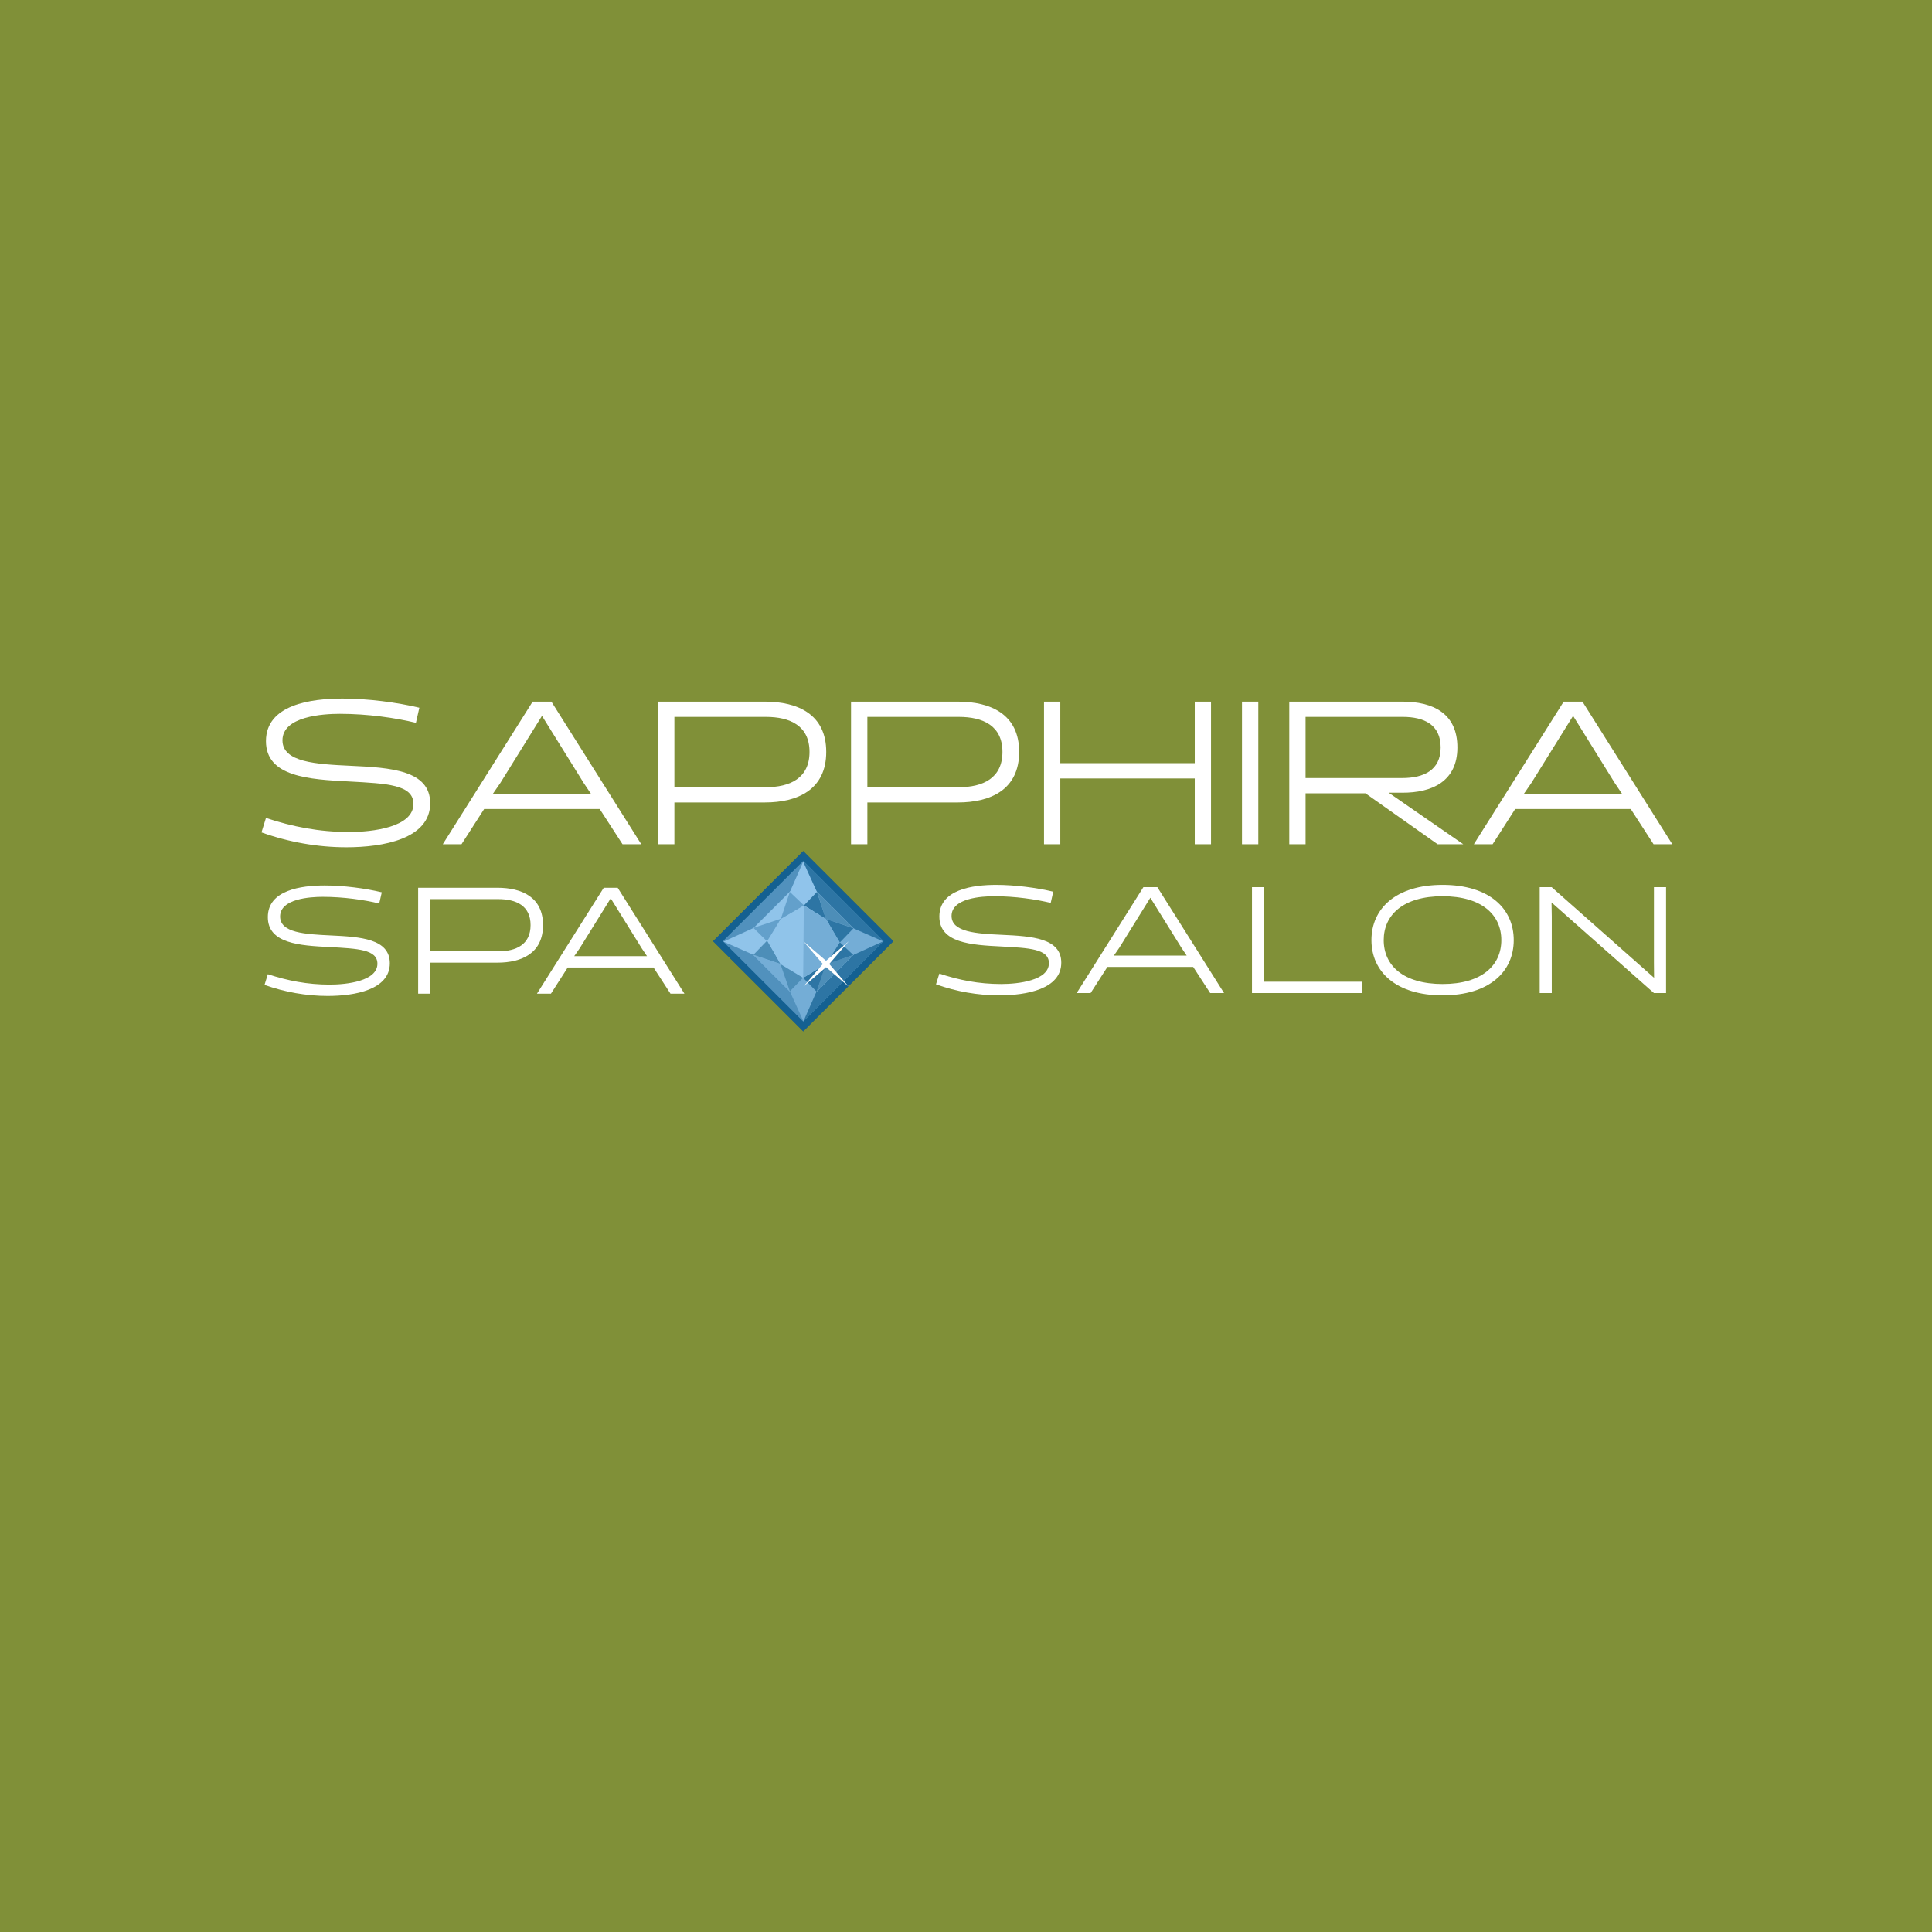 <?xml version="1.0" encoding="utf-8"?>
<!-- Generator: Adobe Illustrator 15.1.0, SVG Export Plug-In . SVG Version: 6.00 Build 0)  -->
<!DOCTYPE svg PUBLIC "-//W3C//DTD SVG 1.1//EN" "http://www.w3.org/Graphics/SVG/1.1/DTD/svg11.dtd">
<svg version="1.1" id="Layer_1" xmlns="http://www.w3.org/2000/svg" xmlns:xlink="http://www.w3.org/1999/xlink" x="0px" y="0px"
	 width="300px" height="300px" viewBox="0 0 300 300" enable-background="new 0 0 300 300" xml:space="preserve">
<g id="Layer_1_1_">
	<rect fill="#809038" width="300" height="300"/>
	<g>
		<g>
			<g>
				<g>
					<path fill="#FFFFFF" d="M40.603,129.257l0.696-2.244c4.112,1.359,8.224,2.182,12.94,2.182c3.575,0,9.959-0.726,9.959-4.366
						c0-3.003-4.167-3.163-9.928-3.479c-6.326-0.318-12.971-0.726-12.971-6.265c0-5.662,6.958-6.612,11.897-6.612
						c3.925,0,8.51,0.603,11.922,1.423l-0.533,2.343c-3.136-0.76-7.464-1.396-11.803-1.396c-2.626,0-8.92,0.38-8.92,4.112
						c0,3.419,5.22,3.706,10.568,3.959c6.26,0.283,12.37,0.692,12.37,5.819c0,5.539-7.31,6.835-13.007,6.835
						C49.364,131.569,44.838,130.776,40.603,129.257z"/>
					<path fill="#FFFFFF" d="M99.574,131.095h-2.91l-3.543-5.474h-17.94l-3.518,5.474h-2.907l13.953-22.146h2.91L99.574,131.095z
						 M77.679,121.601l-1.135,1.645h15.211l-1.107-1.645l-6.49-10.439L77.679,121.601z"/>
					<path fill="#FFFFFF" d="M102.194,131.095V108.95h16.571c5.097,0,9.531,1.958,9.531,7.809c0,5.855-4.435,7.846-9.531,7.846
						H104.72v6.49H102.194z M104.72,111.32v10.916h14.21c3.732,0,6.77-1.394,6.77-5.477c0-4.079-3.038-5.439-6.77-5.439H104.72
						L104.72,111.32z"/>
					<path fill="#FFFFFF" d="M132.147,131.095V108.95h16.581c5.098,0,9.525,1.958,9.525,7.809c0,5.855-4.427,7.846-9.525,7.846
						h-14.044v6.49H132.147z M134.683,111.32v10.916h14.205c3.736,0,6.771-1.394,6.771-5.477c0-4.079-3.034-5.439-6.771-5.439
						H134.683L134.683,111.32z"/>
					<path fill="#FFFFFF" d="M185.521,131.095v-10.218h-20.877v10.218h-2.531V108.95h2.531v9.553h20.877v-9.553h2.524v22.146
						L185.521,131.095L185.521,131.095z"/>
					<path fill="#FFFFFF" d="M192.855,108.95h2.533v22.146h-2.533V108.95z"/>
					<path fill="#FFFFFF" d="M200.197,108.95h17.56c4.74,0,8.545,1.803,8.545,7.116c0,5.253-3.927,7.058-8.61,7.024h-2.057
						l11.578,8.005h-3.982l-11.203-7.909h-9.299v7.909h-2.531V108.95L200.197,108.95z M217.723,120.816
						c3.352,0,5.981-1.209,5.981-4.75c0-3.543-2.563-4.746-5.882-4.746h-15.094v9.496H217.723z"/>
					<path fill="#FFFFFF" d="M259.673,131.095h-2.911l-3.541-5.474h-17.943l-3.508,5.474h-2.912l13.951-22.146h2.911
						L259.673,131.095z M237.775,121.601l-1.135,1.645h15.217l-1.107-1.645l-6.482-10.439L237.775,121.601z"/>
				</g>
				<g>
					<path fill="#FFFFFF" d="M41.075,152.932l0.515-1.66c3.059,1,6.11,1.615,9.612,1.615c2.653,0,7.403-0.543,7.403-3.242
						c0-2.224-3.103-2.343-7.379-2.582c-4.7-0.232-9.636-0.542-9.636-4.652c0-4.204,5.169-4.913,8.838-4.913
						c2.913,0,6.323,0.446,8.856,1.061l-0.397,1.737c-2.328-0.563-5.546-1.032-8.762-1.032c-1.952,0-6.629,0.281-6.629,3.054
						c0,2.54,3.88,2.748,7.849,2.938c4.646,0.214,9.187,0.517,9.187,4.323c0,4.106-5.429,5.071-9.66,5.071
						C47.588,154.646,44.223,154.057,41.075,152.932z"/>
					<path fill="#FFFFFF" d="M64.931,154.293v-16.439h12.307c3.788,0,7.083,1.456,7.083,5.8c0,4.352-3.295,5.826-7.083,5.826H66.805
						v4.813H64.931L64.931,154.293z M66.805,139.615v8.106H77.36c2.772,0,5.027-1.036,5.027-4.068c0-3.031-2.255-4.037-5.027-4.037
						L66.805,139.615L66.805,139.615z"/>
					<path fill="#FFFFFF" d="M106.276,154.293h-2.163l-2.632-4.059H88.153l-2.603,4.059h-2.17l10.368-16.439h2.164L106.276,154.293z
						 M90.012,147.252l-0.846,1.218h11.3l-0.819-1.218l-4.816-7.757L90.012,147.252z"/>
				</g>
				<g>
					<path fill="#FFFFFF" d="M145.339,152.842l0.523-1.664c3.053,1.006,6.107,1.619,9.603,1.619c2.659,0,7.408-0.545,7.408-3.239
						c0-2.232-3.104-2.352-7.385-2.587c-4.697-0.231-9.625-0.539-9.625-4.649c0-4.208,5.165-4.916,8.831-4.916
						c2.916,0,6.318,0.45,8.855,1.058l-0.395,1.742c-2.332-0.563-5.547-1.037-8.762-1.037c-1.951,0-6.635,0.285-6.635,3.057
						c0,2.536,3.876,2.748,7.848,2.937c4.656,0.212,9.189,0.521,9.189,4.321c0,4.112-5.425,5.073-9.654,5.073
						C151.855,154.557,148.489,153.969,145.339,152.842z"/>
					<path fill="#FFFFFF" d="M190.07,154.202h-2.153l-2.64-4.058h-13.321l-2.61,4.058h-2.16l10.359-16.443h2.165L190.07,154.202z
						 M173.809,147.161l-0.85,1.22h11.309l-0.822-1.22l-4.823-7.755L173.809,147.161z"/>
					<path fill="#FFFFFF" d="M194.406,154.202v-16.443h1.88v14.683h15.252v1.761H194.406z"/>
					<path fill="#FFFFFF" d="M224.008,137.404c7.262,0,11.044,3.695,11.044,8.579c0,4.887-3.782,8.572-11.044,8.572
						c-7.265,0-11.051-3.686-11.051-8.572C212.957,141.099,216.743,137.404,224.008,137.404z M224.008,152.797
						c6.084,0,9.116-2.884,9.116-6.814c0-3.919-3.032-6.814-9.116-6.814c-6.113,0-9.145,2.895-9.145,6.814
						C214.863,149.913,217.895,152.797,224.008,152.797z"/>
					<path fill="#FFFFFF" d="M256.822,137.759h1.883v16.443h-1.883l-15.903-14.066l0.037,2.157v11.91h-1.873V137.76h1.854
						l15.906,14.072l-0.021-2.296L256.822,137.759L256.822,137.759z"/>
				</g>
			</g>
			<g>
				<g>
					<polygon fill="#0B3C50" points="124.726,160.152 110.718,146.156 124.726,132.157 138.728,146.156 					"/>
					<g>
						<polygon fill="#728E9A" points="124.726,158.621 112.25,146.156 124.726,133.684 137.198,146.156 						"/>
						<polygon fill="#365F6F" points="124.726,158.621 124.726,133.684 137.198,146.156 						"/>
						<g>
							<polygon fill="#DBE2E5" points="124.75,156.047 114.901,146.206 124.75,136.363 134.588,146.206 							"/>
							<polygon fill="#6B8991" points="124.75,156.047 124.75,136.363 134.588,146.206 							"/>
							<polygon fill="#ABBCC3" points="124.75,156.047 114.901,146.206 124.768,146.206 							"/>
						</g>
						<g>
							<polygon fill="#DBE3E6" points="128.241,142.745 126.953,138.723 124.718,133.807 122.579,138.673 121.19,142.793 							"/>
							<polygon fill="#90A7B0" points="122.642,138.498 121.242,142.695 124.864,140.612 							"/>
							<polygon fill="#365F6F" points="126.857,138.498 128.241,142.711 124.84,140.591 							"/>
						</g>
						<g>
							<polygon fill="#ABBCC3" points="121.237,149.654 122.525,153.669 124.757,158.587 126.894,153.723 128.283,149.605 							
								"/>
							<polygon fill="#365F6F" points="126.802,153.98 128.257,149.693 124.711,151.834 							"/>
							<polygon fill="#6B8991" points="122.65,153.932 121.19,149.704 124.696,151.822 							"/>
						</g>
						<g>
							<polygon fill="#DBE2E5" points="121.286,142.698 117.261,143.985 112.342,146.22 117.209,148.358 121.332,149.743 							"/>
							<polygon fill="#6B8991" points="116.983,148.267 121.233,149.693 119.107,146.073 							"/>
							<polygon fill="#90A7B0" points="116.989,144.081 121.269,142.665 119.107,146.17 							"/>
						</g>
						<g>
							<polygon fill="#ABBCC3" points="128.19,149.702 132.215,148.413 137.132,146.178 132.266,144.043 128.142,142.655 							"/>
							<polygon fill="#365F6F" points="132.521,144.154 128.241,142.707 130.413,146.349 							"/>
							<polygon fill="#365F6F" points="132.499,148.288 128.241,149.743 130.413,146.329 							"/>
						</g>
						<polygon fill="#DBE2E5" points="128.094,149.743 124.718,151.825 121.19,149.693 119.258,146.22 121.19,142.793 
							124.817,140.612 128.337,142.845 130.232,146.27 						"/>
						<polygon fill="#ABBCC3" points="128.094,149.743 124.718,151.825 124.817,140.612 128.257,142.703 130.378,146.318 						"/>
					</g>
				</g>
				<polygon opacity="0.4" fill="#2196F3" enable-background="new    " points="124.726,160.152 110.718,146.156 124.726,132.157 
					138.728,146.156 				"/>
			</g>
		</g>
		<polygon fill="#FFFFFF" points="128.268,149.189 131.781,146.176 128.765,149.686 131.781,153.191 128.268,150.185 
			124.755,153.191 127.768,149.686 124.755,146.176 		"/>
	</g>
	<polygon points="-47.845,57.899 -46.401,57.899 -46.401,57.899 	"/>
</g>
</svg>
